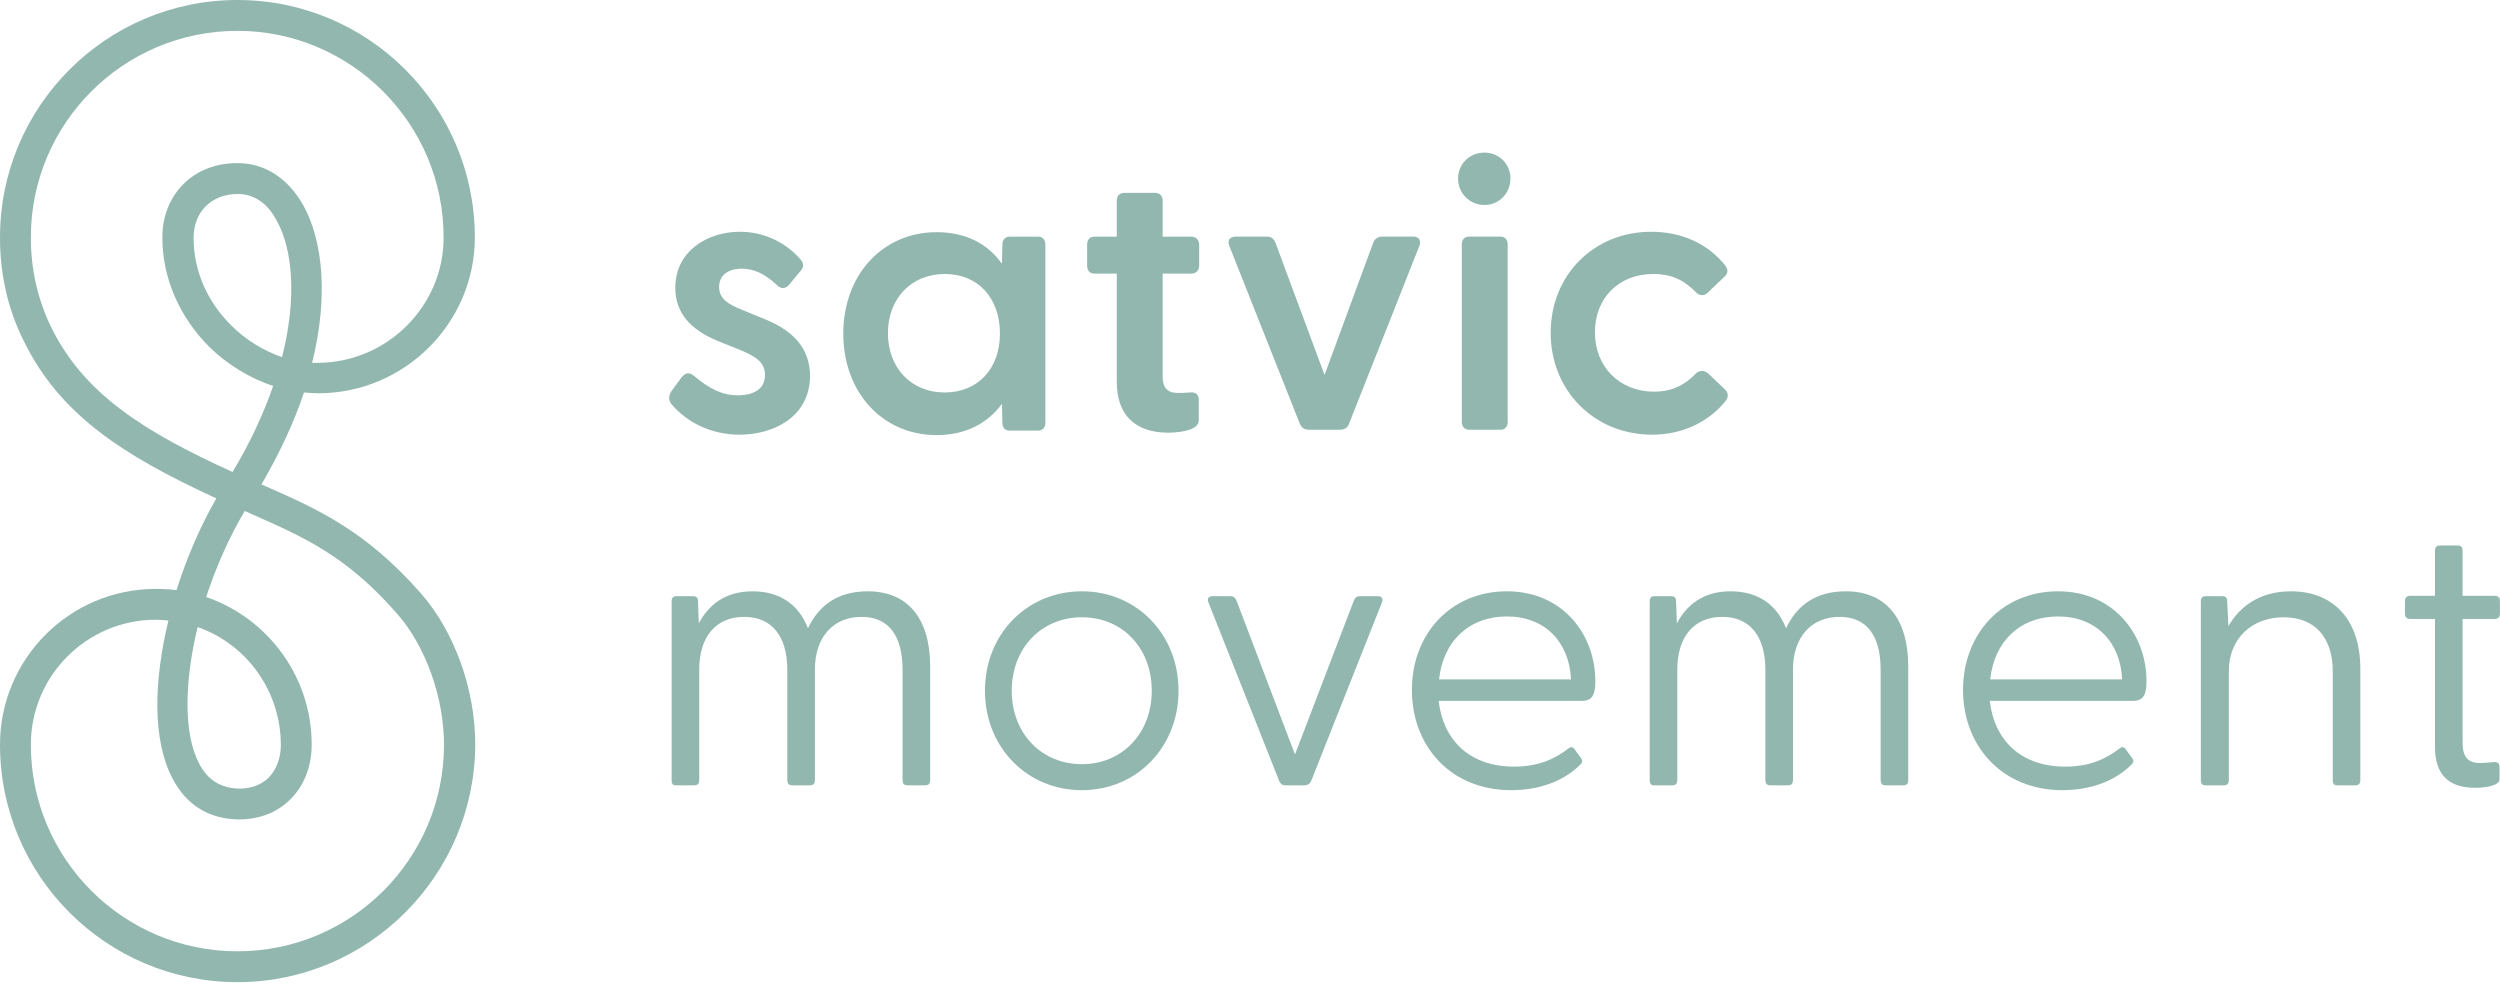 <svg xmlns="http://www.w3.org/2000/svg" width="142" height="56" viewBox="0 0 142 56" fill="none">
  <path d="M13.486 55.786C6.04 55.786 0 49.747 0 42.301C0 37.414 3.965 33.449 8.852 33.449C9.244 33.449 9.636 33.472 10.028 33.518C10.604 31.674 11.388 29.876 12.287 28.308C6.916 25.841 3.366 23.513 1.337 19.341C0.438 17.543 0 15.56 0 13.486C0 6.04 6.04 0 13.486 0C20.931 0 26.971 6.04 26.971 13.486C26.971 18.326 23.006 22.314 18.119 22.338C17.842 22.338 17.543 22.314 17.266 22.291C16.713 23.951 15.906 25.703 14.846 27.524H14.869C18.027 28.907 20.747 30.106 23.928 33.725C25.819 35.892 26.994 39.166 26.994 42.278C26.971 49.747 20.908 55.786 13.486 55.786ZM8.852 35.201C4.933 35.201 1.752 38.382 1.752 42.301C1.752 48.779 7.008 54.034 13.486 54.034C19.963 54.034 25.219 48.779 25.219 42.301C25.219 39.627 24.182 36.722 22.591 34.901C19.687 31.558 17.243 30.498 14.154 29.138C14.062 29.092 13.993 29.069 13.9 29.023C13.001 30.544 12.264 32.227 11.71 33.91C15.191 35.108 17.704 38.405 17.704 42.301C17.704 43.546 17.266 44.652 16.459 45.436C15.675 46.197 14.638 46.566 13.463 46.542C11.826 46.496 10.558 45.69 9.797 44.214C8.645 42.024 8.737 38.659 9.567 35.247C9.313 35.224 9.083 35.201 8.852 35.201ZM11.226 35.616C10.466 38.751 10.42 41.702 11.319 43.384C11.803 44.306 12.517 44.744 13.509 44.791C14.2 44.813 14.8 44.606 15.238 44.191C15.699 43.73 15.952 43.062 15.952 42.324C15.952 39.235 13.993 36.584 11.226 35.616ZM13.486 1.752C7.008 1.752 1.752 7.008 1.752 13.486C1.752 15.307 2.144 17.012 2.905 18.58C4.749 22.338 8.091 24.482 13.209 26.81C14.223 25.127 14.984 23.467 15.514 21.923C14.2 21.485 12.932 20.724 11.895 19.71C10.189 18.004 9.221 15.791 9.221 13.486C9.221 11.042 10.996 9.267 13.439 9.267C15.03 9.244 16.367 10.12 17.243 11.688C18.326 13.67 18.672 16.828 17.727 20.609C17.842 20.609 17.958 20.609 18.073 20.609C21.992 20.586 25.196 17.381 25.196 13.509C25.219 7.031 19.94 1.752 13.486 1.752ZM13.509 11.019C13.486 11.019 13.486 11.019 13.509 11.019C12.01 11.019 10.996 12.033 10.996 13.509C10.996 15.353 11.757 17.128 13.14 18.488C13.97 19.318 14.961 19.917 16.021 20.286C16.874 16.92 16.621 14.154 15.722 12.54C15.353 11.826 14.661 11.019 13.509 11.019Z" fill="#91B7AF"/>
  <path d="M46.01 21.371C45.987 23.653 43.981 24.69 41.999 24.69C40.477 24.69 39.048 24.045 38.126 22.938C37.965 22.731 37.965 22.477 38.149 22.201L38.725 21.417C38.841 21.278 38.956 21.232 39.025 21.209C39.14 21.186 39.279 21.232 39.417 21.348C40.316 22.108 41.054 22.454 41.907 22.454C42.483 22.454 43.451 22.293 43.451 21.302C43.451 20.61 42.99 20.287 42.137 19.918L40.823 19.388C39.163 18.72 38.357 17.728 38.357 16.345C38.357 14.248 40.201 13.164 42.022 13.164C43.382 13.164 44.65 13.763 45.503 14.778C45.664 14.962 45.641 15.216 45.48 15.377L44.811 16.184C44.535 16.484 44.281 16.345 44.12 16.184C43.451 15.562 42.829 15.262 42.137 15.262C41.33 15.262 40.846 15.654 40.846 16.299C40.846 16.945 41.307 17.267 42.183 17.613L43.474 18.143C45.18 18.835 46.01 19.895 46.01 21.371Z" fill="#91B7AF"/>
  <path d="M58.964 13.441H57.35C57.096 13.441 56.935 13.626 56.935 13.879L56.912 14.986C56.082 13.81 54.814 13.188 53.2 13.188C50.135 13.188 47.898 15.608 47.898 18.951C47.898 22.293 50.135 24.714 53.2 24.714C54.791 24.714 56.059 24.091 56.912 22.939L56.935 24.022C56.935 24.299 57.096 24.46 57.35 24.46H58.964C59.217 24.46 59.378 24.276 59.378 24.022V13.925C59.378 13.602 59.217 13.441 58.964 13.441ZM53.661 22.293C51.771 22.293 50.434 20.91 50.434 18.927C50.434 16.945 51.771 15.562 53.661 15.562C55.552 15.562 56.797 16.922 56.797 18.951C56.797 20.956 55.529 22.293 53.661 22.293Z" fill="#91B7AF"/>
  <path d="M66.038 15.54V21.396C66.038 22.018 66.314 22.318 66.891 22.318C67.075 22.318 67.329 22.318 67.559 22.295C67.721 22.272 67.859 22.295 67.951 22.364C67.997 22.41 68.089 22.502 68.089 22.687V23.885C68.089 24.531 66.637 24.577 66.36 24.577C64.47 24.577 63.433 23.563 63.433 21.695V15.54H62.165C61.911 15.54 61.75 15.379 61.75 15.102V13.881C61.75 13.604 61.911 13.443 62.165 13.443H63.433V11.391C63.433 11.137 63.594 10.953 63.848 10.953H65.623C65.876 10.953 66.038 11.137 66.038 11.391V13.443H67.674C67.928 13.443 68.112 13.627 68.112 13.881V15.102C68.112 15.356 67.928 15.54 67.674 15.54H66.038Z" fill="#91B7AF"/>
  <path d="M80.628 13.945L76.617 24.088C76.548 24.295 76.34 24.41 76.11 24.41H74.335C74.104 24.41 73.92 24.295 73.828 24.065L69.817 13.945C69.747 13.76 69.793 13.622 69.84 13.576C69.886 13.53 69.978 13.438 70.185 13.438H71.96C72.191 13.438 72.352 13.553 72.445 13.783L75.234 21.298L78 13.783C78.069 13.576 78.277 13.438 78.507 13.438H80.259C80.467 13.438 80.559 13.507 80.605 13.576C80.651 13.645 80.697 13.76 80.628 13.945Z" fill="#91B7AF"/>
  <path d="M85.794 10.143C85.794 10.973 85.149 11.642 84.319 11.642C83.489 11.642 82.82 10.996 82.82 10.143C82.82 9.313 83.466 8.668 84.319 8.668C85.149 8.668 85.794 9.313 85.794 10.143Z" fill="#91B7AF"/>
  <path d="M85.636 13.876V23.972C85.636 24.249 85.475 24.41 85.221 24.41H83.446C83.193 24.41 83.031 24.226 83.031 23.972V13.876C83.031 13.599 83.193 13.438 83.446 13.438H85.221C85.475 13.438 85.636 13.599 85.636 13.876Z" fill="#91B7AF"/>
  <path d="M98.014 22.777C97.022 23.999 95.524 24.69 93.841 24.69C90.568 24.69 88.078 22.201 88.078 18.904C88.078 15.631 90.522 13.164 93.795 13.164C95.501 13.164 96.999 13.833 97.991 15.077C98.221 15.377 98.083 15.585 97.991 15.677L96.999 16.622C96.907 16.714 96.792 16.783 96.654 16.76C96.538 16.76 96.4 16.691 96.308 16.576C95.593 15.861 94.879 15.562 93.91 15.562C91.951 15.562 90.591 16.922 90.591 18.881C90.591 20.84 91.997 22.247 93.956 22.247C94.902 22.247 95.639 21.924 96.308 21.232C96.4 21.14 96.515 21.071 96.654 21.071C96.792 21.071 96.907 21.117 97.022 21.209L98.014 22.154C98.106 22.27 98.244 22.477 98.014 22.777Z" fill="#91B7AF"/>
  <path d="M38.148 44.305V34.162C38.148 33.955 38.241 33.863 38.425 33.863H39.347C39.578 33.863 39.647 33.955 39.647 34.185L39.693 35.407C40.223 34.393 41.168 33.586 42.736 33.586C44.234 33.586 45.341 34.278 45.894 35.684C46.447 34.508 47.462 33.586 49.283 33.586C51.496 33.586 52.833 35.038 52.833 37.874V44.305C52.833 44.513 52.74 44.605 52.556 44.605H51.542C51.334 44.605 51.265 44.49 51.265 44.305V38.035C51.265 36.145 50.504 35.038 48.937 35.038C47.346 35.038 46.286 36.168 46.286 38.035V44.305C46.286 44.513 46.194 44.605 46.009 44.605H44.995C44.788 44.605 44.718 44.49 44.718 44.305V38.035C44.718 36.145 43.842 35.038 42.275 35.038C40.661 35.038 39.716 36.168 39.716 38.035V44.305C39.716 44.513 39.624 44.605 39.439 44.605H38.425C38.218 44.628 38.148 44.513 38.148 44.305Z" fill="#91B7AF"/>
  <path d="M55.945 39.234C55.945 36.029 58.32 33.586 61.455 33.586C64.567 33.586 66.941 36.029 66.941 39.234C66.941 42.438 64.567 44.882 61.455 44.882C58.32 44.882 55.945 42.438 55.945 39.234ZM61.455 43.406C63.714 43.406 65.42 41.677 65.42 39.234C65.42 36.79 63.737 35.061 61.455 35.061C59.173 35.061 57.467 36.79 57.467 39.234C57.467 41.677 59.173 43.406 61.455 43.406Z" fill="#91B7AF"/>
  <path d="M72.656 44.352L68.645 34.232C68.552 34.002 68.645 33.863 68.875 33.863H69.889C70.074 33.863 70.166 33.956 70.235 34.117L73.555 42.854L76.897 34.117C76.967 33.932 77.082 33.863 77.243 33.863H78.257C78.488 33.863 78.58 34.002 78.488 34.232L74.477 44.352C74.408 44.536 74.246 44.606 74.085 44.606H73.048C72.886 44.629 72.725 44.536 72.656 44.352Z" fill="#91B7AF"/>
  <path d="M80.195 39.188C80.195 36.029 82.385 33.586 85.59 33.586C88.771 33.586 90.615 36.053 90.615 38.681C90.615 39.464 90.454 39.81 89.831 39.81H81.717C81.947 41.931 83.376 43.544 86.004 43.544C87.318 43.544 88.264 43.153 89.094 42.507C89.209 42.415 89.324 42.415 89.416 42.53L89.785 43.037C89.946 43.245 89.854 43.337 89.693 43.498C88.725 44.42 87.341 44.882 85.843 44.882C82.362 44.882 80.195 42.346 80.195 39.188ZM89.232 38.588C89.14 36.468 87.756 35.015 85.59 35.015C83.469 35.015 81.97 36.398 81.74 38.588H89.232Z" fill="#91B7AF"/>
  <path d="M93.703 44.305V34.162C93.703 33.955 93.795 33.863 93.98 33.863H94.902C95.132 33.863 95.201 33.955 95.201 34.185L95.248 35.407C95.778 34.393 96.723 33.586 98.29 33.586C99.789 33.586 100.895 34.278 101.449 35.684C102.002 34.508 103.016 33.586 104.837 33.586C107.05 33.586 108.387 35.038 108.387 37.874V44.305C108.387 44.513 108.295 44.605 108.111 44.605H107.096C106.889 44.605 106.82 44.49 106.82 44.305V38.035C106.82 36.145 106.059 35.038 104.492 35.038C102.901 35.038 101.841 36.168 101.841 38.035V44.305C101.841 44.513 101.748 44.605 101.564 44.605H100.55C100.342 44.605 100.273 44.49 100.273 44.305V38.035C100.273 36.145 99.397 35.038 97.829 35.038C96.216 35.038 95.271 36.168 95.271 38.035V44.305C95.271 44.513 95.178 44.605 94.994 44.605H93.98C93.795 44.628 93.703 44.513 93.703 44.305Z" fill="#91B7AF"/>
  <path d="M111.5 39.188C111.5 36.029 113.69 33.586 116.894 33.586C120.075 33.586 121.92 36.053 121.92 38.681C121.92 39.464 121.758 39.81 121.136 39.81H113.021C113.252 41.931 114.681 43.544 117.309 43.544C118.623 43.544 119.568 43.153 120.398 42.507C120.513 42.415 120.629 42.415 120.721 42.53L121.09 43.037C121.251 43.245 121.159 43.337 120.998 43.498C120.029 44.42 118.646 44.882 117.148 44.882C113.69 44.882 111.5 42.346 111.5 39.188ZM120.536 38.588C120.444 36.468 119.061 35.015 116.894 35.015C114.773 35.015 113.275 36.398 113.045 38.588H120.536Z" fill="#91B7AF"/>
  <path d="M125.008 44.305V34.162C125.008 33.955 125.1 33.863 125.284 33.863H126.207C126.437 33.863 126.506 33.955 126.506 34.185L126.575 35.568C127.198 34.462 128.35 33.586 130.125 33.586C132.477 33.586 134.067 35.13 134.067 37.989V44.305C134.067 44.513 133.975 44.605 133.791 44.605H132.753C132.546 44.605 132.5 44.49 132.5 44.305V38.127C132.5 36.214 131.485 35.061 129.71 35.061C127.935 35.061 126.598 36.237 126.598 38.127V44.305C126.598 44.513 126.506 44.605 126.322 44.605H125.307C125.1 44.628 125.008 44.513 125.008 44.305Z" fill="#91B7AF"/>
  <path d="M138.307 42.418V35.157H136.901C136.694 35.157 136.602 35.042 136.602 34.857V34.142C136.602 33.935 136.717 33.843 136.901 33.843H138.307V31.284C138.307 31.077 138.4 30.984 138.584 30.984H139.598C139.806 30.984 139.875 31.1 139.875 31.284V33.843H141.696C141.904 33.843 141.996 33.958 141.996 34.142V34.857C141.996 35.065 141.881 35.157 141.696 35.157H139.875V42.188C139.875 43.018 140.198 43.34 140.866 43.34C141.051 43.34 141.35 43.317 141.558 43.294C141.881 43.248 141.973 43.363 141.973 43.571V44.263C141.973 44.631 141.166 44.747 140.59 44.747C139.091 44.747 138.307 44.009 138.307 42.418Z" fill="#91B7AF"/>
</svg>